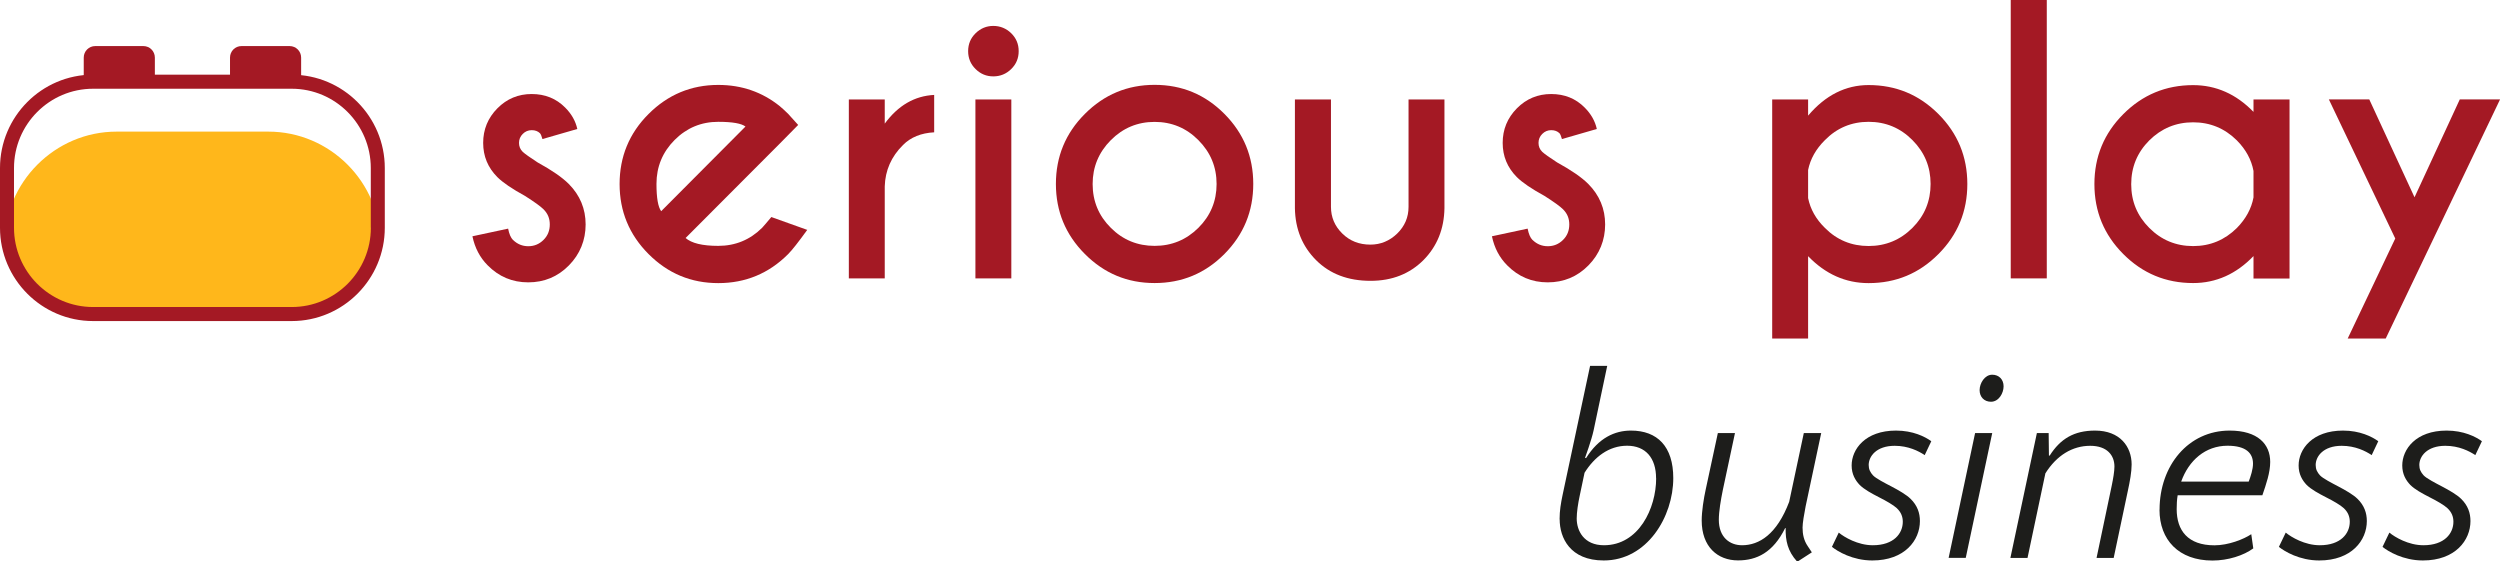 <svg xmlns="http://www.w3.org/2000/svg" width="236" height="53" viewBox="0 0 236 53" fill="none"><g clip-path="url(#clip0_345_12059)"><path d="M35.92 23.04V19.372C35.92 25.211 31.156 29.987 25.331 29.987H11.007C5.183 29.987 0.419 25.211 0.419 19.372V23.04C0.419 17.201 5.183 12.425 11.007 12.425H25.331C31.156 12.425 35.92 17.201 35.92 23.04Z" fill="#FFB71B"></path><path d="M27.543 7.046H8.788C3.946 7.046 0 11.002 0 15.863V21.498C0 26.359 3.946 30.308 8.788 30.308H27.537C32.386 30.308 36.325 26.352 36.325 21.498V15.863C36.325 11.002 32.379 7.052 27.537 7.052L27.543 7.046ZM35.01 21.498C35.01 25.624 31.66 28.983 27.543 28.983H8.788C4.672 28.983 1.322 25.624 1.322 21.498V15.863C1.322 11.736 4.672 8.377 8.788 8.377H27.537C31.653 8.377 35.003 11.736 35.003 15.863V21.498H35.01Z" fill="#A41924"></path><path d="M8.991 4.349H13.533C14.135 4.349 14.619 4.835 14.619 5.438V7.715H7.905V5.438C7.905 4.835 8.389 4.349 8.991 4.349Z" fill="#A41924"></path><path d="M22.799 4.349H27.34C27.942 4.349 28.427 4.835 28.427 5.438V7.715H21.713V5.438C21.713 4.835 22.197 4.349 22.799 4.349Z" fill="#A41924"></path><path d="M48.432 22.652C48.837 23.046 49.315 23.243 49.871 23.243C50.428 23.243 50.905 23.046 51.304 22.652C51.703 22.259 51.9 21.773 51.9 21.189C51.9 20.606 51.703 20.153 51.311 19.759C51.036 19.484 50.454 19.064 49.557 18.493C48.333 17.824 47.47 17.234 46.953 16.722C46.056 15.823 45.611 14.747 45.611 13.488C45.611 12.228 46.056 11.133 46.953 10.227C47.849 9.322 48.929 8.876 50.192 8.876C51.455 8.876 52.508 9.302 53.353 10.155C53.955 10.759 54.334 11.428 54.498 12.176L51.206 13.127C51.128 12.851 51.056 12.674 50.977 12.582C50.781 12.386 50.519 12.287 50.192 12.287C49.865 12.287 49.583 12.405 49.348 12.642C49.112 12.878 48.994 13.16 48.994 13.488C48.994 13.816 49.106 14.098 49.341 14.328C49.551 14.524 50.015 14.859 50.748 15.331C52.103 16.073 53.084 16.755 53.693 17.365C54.753 18.434 55.283 19.713 55.283 21.189C55.283 22.666 54.753 23.991 53.706 25.053C52.652 26.123 51.37 26.654 49.865 26.654C48.36 26.654 47.09 26.116 46.036 25.047C45.304 24.312 44.826 23.4 44.597 22.305L47.967 21.583C48.065 22.088 48.216 22.442 48.425 22.652H48.432Z" fill="#A41924"></path><path d="M64.706 22.456C65.276 22.961 66.303 23.21 67.802 23.21C69.418 23.21 70.799 22.639 71.944 21.504C72.088 21.354 72.376 21.012 72.814 20.488L76.204 21.701C75.373 22.849 74.777 23.61 74.404 23.984C72.579 25.814 70.38 26.726 67.808 26.726C65.236 26.726 63.051 25.814 61.225 23.984C59.399 22.154 58.49 19.95 58.49 17.372C58.49 14.793 59.399 12.582 61.225 10.759C63.051 8.935 65.243 8.017 67.808 8.017C70.013 8.017 71.944 8.686 73.606 10.018C73.881 10.247 74.149 10.496 74.411 10.759C74.522 10.87 74.83 11.211 75.347 11.795L73.645 13.521L64.719 22.469L64.706 22.456ZM70.373 11.946C69.994 11.651 69.136 11.5 67.802 11.5C66.198 11.5 64.824 12.071 63.685 13.212C62.547 14.354 61.971 15.738 61.971 17.358C61.971 18.683 62.121 19.543 62.416 19.936L70.373 11.946Z" fill="#A41924"></path><path d="M83.52 11.671C84.783 9.952 86.341 9.053 88.186 8.961V12.491C86.949 12.556 85.968 12.957 85.241 13.691C84.135 14.787 83.566 16.086 83.52 17.595V26.28H80.13V9.388H83.52V11.671Z" fill="#A41924"></path><path d="M95.456 3.136C95.927 3.595 96.163 4.159 96.163 4.828C96.163 5.498 95.927 6.062 95.456 6.521C94.985 6.98 94.422 7.21 93.768 7.21C93.114 7.21 92.564 6.98 92.099 6.521C91.628 6.062 91.392 5.498 91.392 4.828C91.392 4.159 91.628 3.595 92.099 3.136C92.57 2.677 93.126 2.447 93.768 2.447C94.409 2.447 94.985 2.677 95.456 3.136ZM95.469 9.388V26.28H92.079V9.388H95.469Z" fill="#A41924"></path><path d="M108.996 8.01C111.574 8.01 113.766 8.922 115.585 10.752C117.404 12.582 118.308 14.787 118.308 17.365C118.308 19.943 117.398 22.154 115.585 23.978C113.766 25.808 111.574 26.72 108.996 26.72C106.417 26.72 104.238 25.808 102.412 23.978C100.587 22.147 99.677 19.943 99.677 17.365C99.677 14.787 100.587 12.576 102.412 10.752C104.238 8.922 106.43 8.01 108.996 8.01ZM104.86 13.232C103.721 14.38 103.145 15.758 103.145 17.371C103.145 18.985 103.715 20.369 104.86 21.504C105.998 22.646 107.379 23.21 108.996 23.21C110.612 23.21 111.986 22.639 113.131 21.504C114.27 20.369 114.846 18.985 114.846 17.371C114.846 15.758 114.277 14.386 113.131 13.232C111.993 12.084 110.612 11.507 108.996 11.507C107.379 11.507 106.005 12.084 104.86 13.232Z" fill="#A41924"></path><path d="M129.38 26.51C127.253 26.51 125.539 25.86 124.236 24.555C122.934 23.249 122.273 21.622 122.24 19.661V9.388H125.643V19.53C125.643 20.501 125.997 21.34 126.71 22.042C127.417 22.744 128.307 23.092 129.36 23.092C130.329 23.092 131.173 22.744 131.893 22.049C132.606 21.354 132.966 20.514 132.966 19.53V9.388H136.356V19.661C136.323 21.622 135.662 23.249 134.373 24.555C133.071 25.854 131.408 26.51 129.38 26.51Z" fill="#A41924"></path><path d="M144.673 22.652C145.079 23.046 145.556 23.243 146.113 23.243C146.669 23.243 147.147 23.046 147.546 22.652C147.945 22.259 148.141 21.773 148.141 21.189C148.141 20.606 147.945 20.153 147.552 19.759C147.278 19.484 146.695 19.064 145.799 18.493C144.575 17.824 143.711 17.234 143.194 16.722C142.298 15.823 141.853 14.747 141.853 13.488C141.853 12.228 142.298 11.133 143.194 10.227C144.091 9.322 145.17 8.876 146.433 8.876C147.696 8.876 148.75 9.302 149.594 10.155C150.196 10.759 150.576 11.428 150.739 12.176L147.448 13.127C147.369 12.851 147.297 12.674 147.219 12.582C147.022 12.386 146.761 12.287 146.433 12.287C146.106 12.287 145.825 12.405 145.589 12.642C145.354 12.878 145.236 13.16 145.236 13.488C145.236 13.816 145.347 14.098 145.583 14.328C145.792 14.524 146.257 14.859 146.99 15.331C148.344 16.073 149.326 16.755 149.934 17.365C150.994 18.434 151.525 19.713 151.525 21.189C151.525 22.666 150.994 23.991 149.947 25.053C148.894 26.123 147.611 26.654 146.106 26.654C144.601 26.654 143.332 26.116 142.278 25.047C141.545 24.312 141.067 23.4 140.838 22.305L144.208 21.583C144.307 22.088 144.457 22.442 144.666 22.652H144.673Z" fill="#A41924"></path><path d="M170.685 24.174V31.955H167.295V9.388H170.685V10.916C172.321 8.987 174.225 8.03 176.398 8.03C178.976 8.03 181.168 8.942 182.988 10.765C184.807 12.589 185.716 14.787 185.716 17.371C185.716 19.956 184.807 22.16 182.988 23.984C181.168 25.814 178.976 26.726 176.398 26.726C174.225 26.726 172.321 25.88 170.685 24.181V24.174ZM170.685 16.053V18.697C170.895 19.74 171.418 20.678 172.275 21.517C173.407 22.659 174.788 23.223 176.398 23.223C178.008 23.223 179.389 22.652 180.534 21.511C181.679 20.369 182.248 18.985 182.248 17.365C182.248 15.745 181.679 14.38 180.534 13.225C179.395 12.077 178.014 11.5 176.398 11.5C174.782 11.5 173.407 12.077 172.275 13.225C171.425 14.065 170.895 15.01 170.685 16.046V16.053Z" fill="#A41924"></path><path d="M193.216 0V26.28H189.813V0H193.216Z" fill="#A41924"></path><path d="M212.73 10.569V9.388H216.133V26.293H212.73V24.174C211.094 25.873 209.196 26.72 207.03 26.72C204.452 26.72 202.26 25.808 200.44 23.984C198.621 22.16 197.712 19.963 197.712 17.378C197.712 14.793 198.621 12.596 200.44 10.772C202.26 8.948 204.452 8.036 207.03 8.036C209.19 8.036 211.094 8.876 212.73 10.562V10.569ZM212.73 18.631V16.138C212.533 15.075 212.01 14.111 211.159 13.252C210.014 12.117 208.64 11.546 207.03 11.546C205.42 11.546 204.039 12.117 202.894 13.252C201.756 14.393 201.186 15.771 201.186 17.391C201.186 19.012 201.756 20.376 202.894 21.517C204.033 22.659 205.414 23.23 207.03 23.23C208.646 23.23 210.008 22.659 211.159 21.524C212.01 20.658 212.533 19.694 212.73 18.638V18.631Z" fill="#A41924"></path><path d="M225.209 31.955H221.623L226.112 22.515L219.843 9.381H223.658L227.931 18.624L232.205 9.381H236.007L225.216 31.948L225.209 31.955Z" fill="#A41924"></path><path d="M147.225 49.018C147.225 48.205 147.343 47.516 147.513 46.702L150.104 34.54H151.721L150.438 40.621C150.248 41.526 149.627 43.219 149.627 43.219L149.725 43.245C150.916 41.336 152.434 40.647 153.959 40.647C156.459 40.647 157.957 42.149 157.957 45.134C157.957 48.782 155.484 52.908 151.394 52.908C148.207 52.908 147.232 50.763 147.232 49.018H147.225ZM156.334 45.154C156.334 43.219 155.333 42.077 153.599 42.077C151.865 42.077 150.504 43.153 149.581 44.629L149.129 46.774C148.966 47.516 148.841 48.375 148.841 48.946C148.841 50.094 149.509 51.471 151.413 51.471C154.698 51.471 156.341 47.988 156.341 45.147L156.334 45.154Z" fill="#1D1D1B"></path><path d="M160.64 49.136C160.64 48.277 160.83 47.063 161.02 46.204L162.165 40.883H163.781L162.636 46.25C162.446 47.181 162.257 48.277 162.257 49.064C162.257 50.711 163.277 51.471 164.449 51.471C166.065 51.471 167.734 50.448 168.899 47.371L170.279 40.883H171.922L170.45 47.804C170.306 48.546 170.162 49.379 170.162 49.805C170.162 50.428 170.279 51.019 170.659 51.57L171.038 52.141L169.71 53H169.638C168.755 52.023 168.545 51.045 168.565 49.851H168.519C167.374 52.167 165.83 52.902 164.069 52.902C162.139 52.902 160.64 51.616 160.64 49.13V49.136Z" fill="#1D1D1B"></path><path d="M172.936 51.616L173.578 50.278C174.101 50.711 175.384 51.471 176.791 51.471C178.786 51.471 179.624 50.35 179.624 49.254C179.624 48.775 179.46 48.349 179.055 47.968C178.747 47.68 178.054 47.279 177.386 46.945C176.647 46.564 175.986 46.204 175.554 45.777C175.148 45.351 174.795 44.773 174.795 43.94C174.795 42.412 176.077 40.647 178.983 40.647C180.58 40.647 181.718 41.218 182.314 41.651L181.692 42.963C181.123 42.582 180.148 42.084 178.858 42.084C177.124 42.084 176.404 43.087 176.404 43.894C176.404 44.301 176.548 44.583 176.81 44.872C177.072 45.16 177.955 45.613 178.551 45.922C179.238 46.282 179.977 46.709 180.357 47.089C180.998 47.712 181.24 48.428 181.24 49.188C181.24 50.999 179.814 52.908 176.745 52.908C174.886 52.908 173.46 52.049 172.936 51.622V51.616Z" fill="#1D1D1B"></path><path d="M183.95 52.665L186.449 40.883H188.066L185.566 52.665H183.95ZM188.066 35.373C188.707 35.373 189.139 35.825 189.139 36.468C189.139 37.111 188.687 37.925 187.948 37.925C187.307 37.925 186.875 37.472 186.875 36.829C186.875 36.186 187.352 35.373 188.066 35.373Z" fill="#1D1D1B"></path><path d="M192.274 40.883H193.393L193.419 43.009H193.491C194.492 41.434 195.775 40.647 197.777 40.647C200.133 40.647 201.226 42.176 201.226 43.842C201.226 44.557 201.062 45.443 200.866 46.348L199.531 52.672H197.914L199.341 45.876C199.485 45.187 199.603 44.491 199.603 44.039C199.603 42.989 198.916 42.084 197.319 42.084C195.631 42.084 194.152 42.989 193.085 44.682L191.397 52.672H189.78L192.28 40.89L192.274 40.883Z" fill="#1D1D1B"></path><path d="M203.863 48.113C203.863 43.96 206.572 40.647 210.479 40.647C213.142 40.647 214.307 41.933 214.307 43.606C214.307 44.609 213.927 45.705 213.567 46.755H205.571C205.499 47.181 205.479 47.614 205.479 48.067C205.479 50.068 206.526 51.478 209.046 51.478C210.354 51.478 211.807 50.907 212.52 50.428L212.71 51.767C211.807 52.436 210.328 52.915 208.856 52.915C205.669 52.915 203.856 50.96 203.856 48.119L203.863 48.113ZM205.904 45.462H212.278C212.468 44.964 212.684 44.295 212.684 43.77C212.684 42.792 212.043 42.077 210.282 42.077C208.188 42.077 206.618 43.461 205.904 45.462Z" fill="#1D1D1B"></path><path d="M215.131 51.616L215.773 50.278C216.296 50.711 217.579 51.471 218.986 51.471C220.982 51.471 221.819 50.35 221.819 49.254C221.819 48.775 221.656 48.349 221.25 47.968C220.942 47.68 220.249 47.279 219.581 46.945C218.842 46.564 218.181 46.204 217.749 45.777C217.343 45.351 216.99 44.773 216.99 43.94C216.99 42.412 218.273 40.647 221.178 40.647C222.775 40.647 223.913 41.218 224.509 41.651L223.887 42.963C223.318 42.582 222.343 42.084 221.054 42.084C219.32 42.084 218.6 43.087 218.6 43.894C218.6 44.301 218.744 44.583 219.005 44.872C219.267 45.16 220.151 45.613 220.74 45.922C221.427 46.282 222.166 46.709 222.546 47.089C223.187 47.712 223.429 48.428 223.429 49.188C223.429 50.999 222.003 52.908 218.933 52.908C217.075 52.908 215.648 52.049 215.125 51.622L215.131 51.616Z" fill="#1D1D1B"></path><path d="M224.915 51.616L225.556 50.278C226.079 50.711 227.362 51.471 228.769 51.471C230.765 51.471 231.602 50.35 231.602 49.254C231.602 48.775 231.439 48.349 231.033 47.968C230.726 47.68 230.032 47.279 229.364 46.945C228.625 46.564 227.964 46.204 227.532 45.777C227.126 45.351 226.773 44.773 226.773 43.94C226.773 42.412 228.056 40.647 230.961 40.647C232.558 40.647 233.697 41.218 234.292 41.651L233.67 42.963C233.101 42.582 232.126 42.084 230.837 42.084C229.103 42.084 228.383 43.087 228.383 43.894C228.383 44.301 228.527 44.583 228.789 44.872C229.05 45.16 229.934 45.613 230.523 45.922C231.21 46.282 231.949 46.709 232.329 47.089C232.97 47.712 233.212 48.428 233.212 49.188C233.212 50.999 231.786 52.908 228.717 52.908C226.858 52.908 225.432 52.049 224.908 51.622L224.915 51.616Z" fill="#1D1D1B"></path></g><defs><clipPath id="clip0_345_12059"><rect width="236" height="53" fill="white"></rect></clipPath></defs></svg>